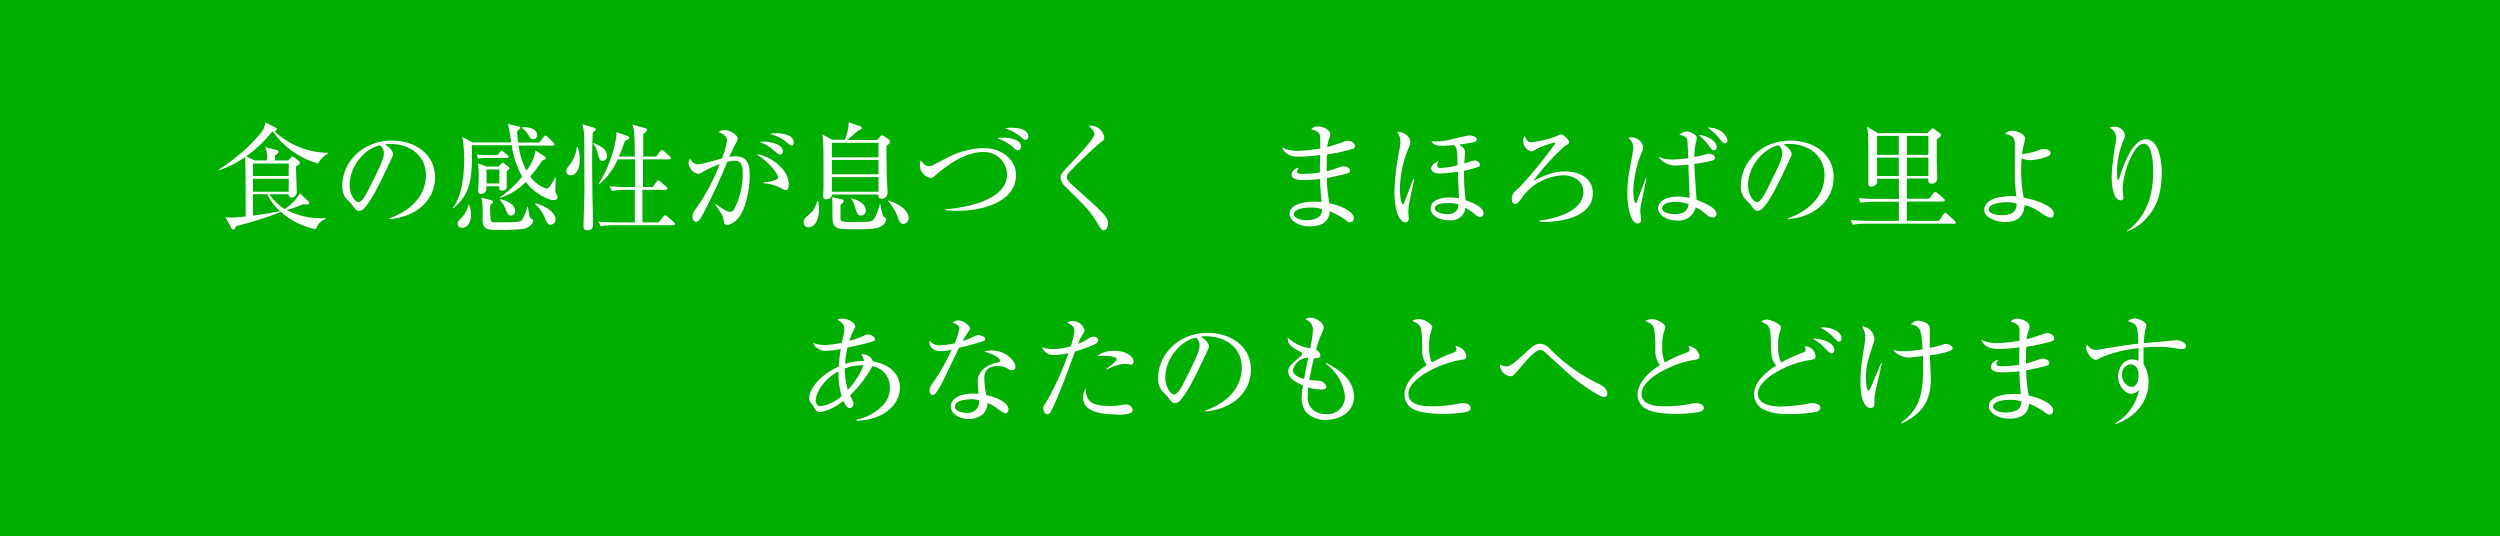 <svg xmlns="http://www.w3.org/2000/svg" viewBox="0 0 429 92"><g id="レイヤー_2" data-name="レイヤー 2"><g id="レイヤー_1-2" data-name="レイヤー 1"><rect width="429" height="92" style="fill:#00af00"/><path d="M54.55,28.06a14.31,14.31,0,0,1-7.74-5.5h-.1a21.66,21.66,0,0,1-4.48,4.28l1.48.7h2.12a4.76,4.76,0,0,0-.34-2.3l1.9.48c.2,0,.4.14.4.34a.38.38,0,0,1-.14.28,3.76,3.76,0,0,1-.46.32c0,.14,0,.74,0,.88h2.26l.44-.48c.1-.12.16-.18.28-.18a.58.58,0,0,1,.36.16l.7.54a.58.58,0,0,1,.24.36c0,.18-.06.22-.68.64,0,.58.14,3.86.14,4.42a.94.94,0,0,1-.92.92.51.51,0,0,1-.48-.58H46.23a8.82,8.82,0,0,0,2.64,2.54,9,9,0,0,0,2.6-2.7l1.44,1.36a.35.35,0,0,1,.16.3c0,.1-.08.26-.36.26-.1,0-.58-.06-.7-.06a21.22,21.22,0,0,1-2.82,1,12.74,12.74,0,0,0,6.68,1.38v.14a2.85,2.85,0,0,0-1.66,1.76c-3.94-.68-7.44-3.66-8.32-6H43.41V37c1.2-.14,3.44-.52,4.6-.76l.08.18a61.72,61.72,0,0,1-7.58,2.38,4,4,0,0,1-.2.42c-.08.08-.14.18-.22.18a.39.39,0,0,1-.38-.24l-1-1.88c.28,0,.78.06,1.08.06s1.84-.14,2.36-.18c0-4.66,0-9.46-.12-10.2a15.85,15.85,0,0,1-4.5,2.26l0-.12c.58-.32,5.34-3.48,7.72-7A6.33,6.33,0,0,0,45.55,21l1.78.92c.22.12.22.24.22.28s-.26.26-.44.32a13.53,13.53,0,0,0,9.18,3.7v.12A4.85,4.85,0,0,0,54.55,28.06Zm-5,0H43.41v2.14h6.12Zm0,2.62H43.41v2.22h6.12Z" style="fill:#fff"/><path d="M66.81,37.62l0-.16c4.28-1.52,6.28-4.34,6.28-7.38,0-3.38-2.72-5.38-6.2-5.38a1.58,1.58,0,0,0-.82.12c1.08.58,1.38,1.32,1.38,1.6s-.06.36-.68,1.66c-1.28,2.74-3.16,6.76-4.52,7.88a1.16,1.16,0,0,1-.64.22c-.46,0-.64-.26-1.24-1.1-.14-.2-.94-.94-1.08-1.12a3.71,3.71,0,0,1-.56-2c0-4.3,3.64-7.84,8.52-7.84,3.88,0,7.4,2.26,7.4,6.28S71.39,37.22,66.81,37.62ZM65.23,24.94C63,25.3,60,28.14,60,31.82c0,1.36.78,2.86,1.56,2.86.54,0,1.32-1.42,1.66-2.1,2-4,2.66-5.32,2.66-6.36A1.75,1.75,0,0,0,65.23,24.94Z" style="fill:#fff"/><path d="M95,34.34c-.92,0-3.28-1.12-4.78-3.12a10.33,10.33,0,0,1-4.38,2.72l0-.12a18.14,18.14,0,0,0,3.76-3.52,15,15,0,0,1-1.78-5.38H81c0,5.26,0,8.18-3.18,10.8l-.08-.1c1.64-2.18,1.9-5.84,1.9-8.22a21.22,21.22,0,0,0-.3-3.9l1.8.94h6.56c0-.18-.1-.74-.16-1.1a12.35,12.35,0,0,0-.4-2.08L89,21.7c.18,0,.3.1.3.22s-.32.4-.54.54c0,.44,0,1,.16,2h3.62l.74-.94c.14-.18.22-.26.32-.26a.66.66,0,0,1,.36.2l1,1c.1.1.2.18.2.32s-.18.2-.32.2H89a13.46,13.46,0,0,0,1.32,4.3,7.27,7.27,0,0,0,1.58-3.46l1.52,1c.18.12.28.22.28.32s-.08.2-.66.42A25,25,0,0,1,91,30.28a5.42,5.42,0,0,0,2.7,2.06c.36,0,.5-.14.76-.52a9.2,9.2,0,0,0,.8-1.34h.1c0,.36-.06,1.92-.06,2.24a.93.93,0,0,0,.14.52c.22.32.24.4.24.52C95.69,34.34,95.11,34.34,95,34.34ZM79.29,39.1a.7.7,0,0,1-.74-.74c0-.36.14-.5.76-1.12a4.66,4.66,0,0,0,1.08-2.08l.12,0a4.92,4.92,0,0,1,.32,1.76C80.83,38.22,80.15,39.1,79.29,39.1Zm7.66-12H83.71a8.84,8.84,0,0,0-1.66.12l-.26-.7c1,.08,2,.1,2.16.1h1.4l.4-.48c.1-.12.22-.26.32-.26a.78.78,0,0,1,.38.2l.6.5c.16.14.22.22.22.3S87.15,27.08,87,27.08Zm0,2.3c0,.44,0,2.62,0,2.78-.1.5-.74.54-.86.54-.46,0-.44-.42-.42-.76H83.47c0,.42.1,1.32-1,1.32-.42,0-.42-.34-.42-.52s.1-1.88.1-2.22A17,17,0,0,0,82,28l1.5.58h2.06L86,28.1a.4.4,0,0,1,.28-.18c.08,0,.2.1.28.16l.68.52c.16.12.2.22.2.3S87.23,29.16,86.91,29.38Zm3,9.88a40,40,0,0,1-4.8.18c-1.94,0-2.34-.36-2.34-2a17.09,17.09,0,0,0-.18-3.54l1.56.4c.24.06.4.14.4.34s-.18.32-.46.5a12.5,12.5,0,0,0,.12,2.78c.1.16.32.18.48.2s.92,0,1.74,0c2.74,0,2.88-.08,3.22-.6a7.53,7.53,0,0,0,.78-2h.12c.24,1.48.3,1.88.56,2s.34.2.34.4S91.13,38.92,89.91,39.26Zm-4.26-10.2h-2.2v2.4h2.2ZM87.71,37c-.48,0-.64-.36-.94-1.06a4.43,4.43,0,0,0-1-1.62l.08-.14c1.36.32,2.54,1,2.54,2A.76.76,0,0,1,87.71,37Zm3.8-13.08c-.36,0-.5-.22-.92-.88a3.42,3.42,0,0,0-1-1.06l.06-.18c1,0,2.52.26,2.52,1.38A.69.69,0,0,1,91.51,23.9Zm3,14.64c-.52,0-.66-.32-1-1.14A6.44,6.44,0,0,0,91.81,35l.1-.14c1.88.62,3.42,1.56,3.42,2.84A.82.82,0,0,1,94.51,38.54Z" style="fill:#fff"/><path d="M97.89,30.08a.67.67,0,0,1-.7-.72c0-.38.08-.48.62-1.14a5.76,5.76,0,0,0,1.16-3h.16a6.65,6.65,0,0,1,.36,2.16C99.49,29.34,98.63,30.08,97.89,30.08Zm3.82-7.32c0,.86-.1,2-.1,4.74,0,2.4.06,7.4.16,10.08,0,.34,0,.74,0,.84,0,.34,0,1.1-.94,1.1-.66,0-.7-.38-.7-.74,0-.14.12-4.54.14-5s0-4.22,0-4.9v-2c0-3.68,0-4.36-.36-5.58l1.94.58c.26.08.38.16.38.34S102,22.56,101.71,22.76Zm1.68,4.88c-.46,0-.56-.4-.8-1.26-.34-1.26-.6-1.52-.84-1.72l.06-.12c.86.34,2.34.92,2.34,2.18A.84.84,0,0,1,103.39,27.64Zm12.24,11H105.45a14.19,14.19,0,0,0-2.36.18l-.38-.8c1.32.12,2.7.14,3.06.14h3.16c0-.88,0-4.78,0-5.58h-1.56a12.34,12.34,0,0,0-2.36.18l-.4-.8c1.24.1,2.48.14,3.08.14H109c0-1.34,0-1.68,0-4.76H106a11.78,11.78,0,0,1-3.1,4.22l-.14-.1a20.87,20.87,0,0,0,3-8.1,6.65,6.65,0,0,0,0-.68l1.9.64c.16.06.32.16.32.34s-.2.32-.72.5c-.36,1-.66,1.78-1.06,2.7h2.74c-.06-4-.06-4.5-.42-5.48l2.08.58c.22.06.44.14.44.32s-.24.44-.66.72c0,.42,0,3.16,0,3.86h2.2l.7-.88q.18-.24.3-.24a.73.73,0,0,1,.36.2l1,.88a.48.48,0,0,1,.18.32c0,.14-.14.2-.3.2h-4.48c0,2.86,0,3.18,0,4.76H112l.66-.9c.12-.18.2-.24.32-.24s.2.06.36.2l1,.9a.57.57,0,0,1,.2.32c0,.12-.18.2-.3.2h-4v5.58h2.78l.76-.94c.18-.22.24-.26.34-.26s.2,0,.44.24l1.08.92c.1.1.2.2.2.32S115.79,38.6,115.63,38.6Z" style="fill:#fff"/><path d="M126.75,37.34a3.31,3.31,0,0,1-1.94,1.28c-.46,0-.54-.32-.6-.66-.14-.84-.18-1-1.48-2.88l.06-.08c1.74,1.2,2.12,1.34,2.48,1.34a.91.91,0,0,0,.78-.58,13.21,13.21,0,0,0,1.4-6c0-.78,0-2.18-1.34-2.18a5.68,5.68,0,0,0-1.32.2,97.44,97.44,0,0,1-4.18,9c-.26.5-.7,1.28-1.14,1.28s-.64-.48-.64-.94a1.75,1.75,0,0,1,.44-1.1,33.91,33.91,0,0,0,4.22-7.84,16.82,16.82,0,0,0-2.82,1.28,1.54,1.54,0,0,1-.84.36A2,2,0,0,1,118.17,28a1.64,1.64,0,0,1,.24-.8c.36.68.8,1,1.36,1s3.44-.82,4.1-1a13.39,13.39,0,0,0,.9-3.14c0-.8-1.18-1.32-1.46-1.42a1.68,1.68,0,0,1,1-.32c1.06,0,2.28.92,2.28,1.42a1.78,1.78,0,0,1-.3.82c-.44.8-.78,1.52-1.16,2.38a4.7,4.7,0,0,1,1.08-.12c2.34,0,2.44,1.88,2.44,3.46C128.65,32.68,127.85,36.06,126.75,37.34Zm8.1-4.7a6.85,6.85,0,0,1-1.1-.5,8.21,8.21,0,0,0-2.72-.7v-.16c.3,0,2.5-.2,2.5-.88,0-.2-.92-2.18-3.74-3.92,2,.08,5.56,2.4,5.56,5.1C135.35,31.74,135.35,32.64,134.85,32.64Zm-1-6.1c-.18,0-.48-.26-1-.66a7,7,0,0,0-2.5-1.5,4.13,4.13,0,0,1,.8-.08c1.06,0,3.2.48,3.2,1.64A.56.56,0,0,1,133.83,26.54Zm2-1.56c-.26,0-1.14-.8-1.34-.94A7,7,0,0,0,132.09,23a5.9,5.9,0,0,1,1.24-.14c.36,0,2.88.08,2.88,1.6C136.21,24.68,136.11,25,135.79,25Z" style="fill:#fff"/><path d="M138.73,39a.82.82,0,0,1-.82-.88c0-.52.2-.68,1-1.36a4.32,4.32,0,0,0,1.32-2.26h.12a5.3,5.3,0,0,1,.2,1.5C140.53,37.36,140,39,138.73,39Zm13.38-14c0,1,0,2.72.08,5.76,0,.38.12,2.08.12,2.42a1,1,0,0,1-1,.92c-.62,0-.62-.44-.6-.72h-7.94c0,.68-.72.82-1,.82s-.52-.18-.52-.48.06-1.26.06-1.48c0-.9,0-1.78,0-2.68,0-1.2,0-4.5-.08-5.52a6.77,6.77,0,0,0-.16-1l1.72.94H145a9.92,9.92,0,0,0,.66-3l1.92.68c.16.06.32.16.32.3s-.14.26-.62.44c-.12.1-1.28,1.12-1.9,1.62h5.16l.5-.58a.52.52,0,0,1,.34-.22,1.09,1.09,0,0,1,.38.18l.8.58a.44.44,0,0,1,.18.34C152.73,24.5,152.65,24.68,152.11,25Zm-1.36-.5h-8V27h8Zm0,2.94h-8V29.9h8Zm0,2.94h-8V32.9h8Zm.4,8.48c-.48.26-.94.48-3.76.48-3.44,0-3.82,0-4.32-.82-.2-.34-.22-.66-.22-2.36,0-.78,0-2-.06-2.34l1.5.34c.28.06.48.12.48.34s-.16.34-.54.66c0,.36,0,2,0,2.28s.06.46.32.54a9.22,9.22,0,0,0,2.1.1c2.88,0,3,0,3.46-.72a9.39,9.39,0,0,0,.84-2.28h.16a7.72,7.72,0,0,0,.44,2,3.13,3.13,0,0,0,.42.34.32.32,0,0,1,.1.22A1.61,1.61,0,0,1,151.15,38.86ZM147.77,37c-.6,0-.76-.56-1-1.24A4.83,4.83,0,0,0,146,34L146,34c.72.2,2.58.74,2.58,2.12A.85.85,0,0,1,147.77,37Zm7.32,1.44c-.64,0-.82-.52-1.1-1.36a9.14,9.14,0,0,0-1.58-2.58l0-.1c3.42,1.08,3.52,2.74,3.52,3A1,1,0,0,1,155.09,38.42Z" style="fill:#fff"/><path d="M164.37,36.18a16.46,16.46,0,0,1-2.16-.14V35.9c1.32-.06,10.6-.88,10.6-6a3.92,3.92,0,0,0-4.16-3.8c-3,0-6.1,2.18-8.26,4.1a1,1,0,0,1-.66.34,2.26,2.26,0,0,1-1.88-2.18,2.15,2.15,0,0,1,.16-.84c.24.36.74,1,1.42,1a1.63,1.63,0,0,0,.64-.18c3.86-2,4.24-2.16,6.06-2.6a11.53,11.53,0,0,1,2.68-.32c3.3,0,5.54,2.14,5.54,4.6C174.35,34.74,168.39,36.18,164.37,36.18ZM174.65,25.8c-.24,0-.34-.1-.78-.5a8.15,8.15,0,0,0-2.76-1.6,4.41,4.41,0,0,1,1-.08c.1,0,3.1,0,3.1,1.52C175.17,25.3,175.11,25.8,174.65,25.8ZM176,24c-.22,0-.26,0-.78-.46A8.61,8.61,0,0,0,172.45,22a5.36,5.36,0,0,1,1-.08c.5,0,3,0,3,1.48A.51.51,0,0,1,176,24Z" style="fill:#fff"/><path d="M189.39,39.52c-.32,0-.38-.08-1.32-1.6-1.1-1.78-1.56-2.24-5.36-6A2.27,2.27,0,0,1,182,30.5c0-.32.06-.66.74-1.38,2-2.14,5.06-5.32,5.06-6.1,0-.48-.44-.92-1-1.44a2.4,2.4,0,0,1,2.7,2c0,.4-.2.56-.8,1a70.08,70.08,0,0,0-5.28,5.06,1,1,0,0,0-.34.74c0,.5.14.64,1.76,2.12,4.48,4,5.28,4.74,5.28,5.78C190.15,38.82,189.89,39.52,189.39,39.52Z" style="fill:#fff"/><path d="M232.25,25.5a27.58,27.58,0,0,1-4.52,1c-.06.78-.08,2.08-.06,2.9.4-.1,2.14-.68,2.5-.8a1.23,1.23,0,0,1,.36-.06c.36,0,1.14.22,1.14.72,0,.3-.22.4-.42.48a35.13,35.13,0,0,1-3.56.8,24.5,24.5,0,0,0,.44,4.36c1.88.34,4.2,1.42,4.2,2.5,0,.26-.14.74-.62.74-.24,0-.3,0-1-.52a11.75,11.75,0,0,0-2.52-1.34c-.14,1.88-1.54,2.56-3.42,2.56-2.06,0-3.48-1.08-3.48-2.12,0-1.62,2.36-2.12,4.34-2.12a9.24,9.24,0,0,1,1.16.06,38.22,38.22,0,0,1-.26-3.94,26.73,26.73,0,0,1-2.84.18c-1.12,0-2.06-.2-2.06-1a1.4,1.4,0,0,1,1.3-1.12,1.2,1.2,0,0,0-.34.7c0,.34.4.36,1,.36a19.68,19.68,0,0,0,2.9-.24c0-1,0-1.36.06-3a27,27,0,0,1-3.58.28c-1.66,0-2.46-.48-3-1.58a6.14,6.14,0,0,0,2.78.58,30.64,30.64,0,0,0,3.8-.4c0-.28,0-1.56,0-1.7,0-.9-.2-1.12-1.54-1.62a1.48,1.48,0,0,1,1.18-.46c.94,0,2.08.64,2.08,1.3a2.81,2.81,0,0,1-.28,1.06,5.69,5.69,0,0,0-.24,1.16c.92-.22,2.08-.62,3.12-1a1.29,1.29,0,0,1,.4-.08c.4,0,1.22.36,1.22.8A.49.49,0,0,1,232.25,25.5Zm-7.44,10.12c-1.48,0-2.8.4-2.8,1.16,0,.4.62,1,2.2,1a3.85,3.85,0,0,0,2-.48,1.48,1.48,0,0,0,.64-1.4A5.42,5.42,0,0,0,224.81,35.62Z" style="fill:#fff"/><path d="M241.93,34.32a11,11,0,0,0-.26,2.08c0,.18.08.92.08,1.08,0,.56-.36.68-.56.68-.4,0-1.9-.46-1.9-5.42a46.25,46.25,0,0,1,.88-7.26,6.13,6.13,0,0,0,.14-1.2,2.86,2.86,0,0,0-.58-1.66c.54-.08,2.28.44,2.28,1.8a2.4,2.4,0,0,1-.3,1,18.43,18.43,0,0,0-1.48,7c0,1.6.26,2.6.52,2.6s.18-.16.22-.26c.26-.64,1.3-3.46,1.52-4l.2.08C242.59,31.3,242,33.82,241.93,34.32ZM254,37.26c-.34,0-.88-.44-1.22-.72a6.13,6.13,0,0,0-1.3-.86,2.47,2.47,0,0,1-2.82,2.12c-1.56,0-3.16-.74-3.16-2,0-1.5,1.84-1.92,3.24-1.92a12.83,12.83,0,0,1,1.6.12c0-.72-.18-4.5-.18-4.54a23.77,23.77,0,0,1-3,.32c-1.28,0-1.58-.58-1.58-.9s.44-.94,1.26-1.22a2.55,2.55,0,0,0-.22.76c0,.3.24.4.58.4a13.25,13.25,0,0,0,2.92-.46c-.06-2.48-.06-2.88-.56-3.46-1.42.1-1.52.12-2,.12-.78,0-1.58-.1-1.94-.78a11,11,0,0,0,3.56-.36c.48-.1,2.54-.64,3-.64.1,0,1.22.1,1.22.68,0,.32-.3.42-.42.46a21.69,21.69,0,0,1-2.58.42c.66.48,1,.84,1,1.24,0,.12-.1,1.68-.12,2,.58-.18,1.58-.5,1.74-.5a.91.91,0,0,1,.94.72.36.36,0,0,1-.22.36,15.62,15.62,0,0,1-2.5.66,30.79,30.79,0,0,0,.28,5.08c1.24.46,3.06,1.14,3.06,2.28A.63.63,0,0,1,254,37.26Zm-5.46-2.42c-.4,0-2.32,0-2.32.92,0,.72,1.48,1,2.22,1a2,2,0,0,0,1.54-.66,1.6,1.6,0,0,0,.26-1A4.16,4.16,0,0,0,248.57,34.84Z" style="fill:#fff"/><path d="M265.23,38.08a6.49,6.49,0,0,1-1.08-.08v-.16c1.94-.2,7.56-1.28,7.56-4.92,0-2-1.92-2.84-3.4-2.84a9.11,9.11,0,0,0-7.1,3.8c-.76,1-.86,1.1-1.16,1.1-.54,0-.62-.44-.62-.78,0-.9.32-1.18,1.32-2.06a78.6,78.6,0,0,0,6.12-7.5c0-.1-.08-.16-.22-.16a16,16,0,0,0-2.8,1c-.78.44-.86.5-1.08.5a1.82,1.82,0,0,1-1.38-1.84.94.94,0,0,1,.28-.78c.34.78.58,1.06,1.12,1.06a17.18,17.18,0,0,0,4.14-1,5.63,5.63,0,0,1,.9-.36c.42,0,1.42.86,1.42,1.3,0,.28,0,.3-.7.68a38.11,38.11,0,0,0-5.42,6c2.52-1.28,3.78-1.62,5.42-1.62,2.82,0,4.78,1.4,4.78,3.72C273.33,37.8,266.33,38.08,265.23,38.08Z" style="fill:#fff"/><path d="M281.69,34.64a7.71,7.71,0,0,0-.22,1.54c0,.24.14,1.3.14,1.52a.57.57,0,0,1-.62.64c-1.06,0-1.74-2.6-1.74-5.12a22,22,0,0,1,.42-4.26c.12-.68.58-3,.58-3.58a1.85,1.85,0,0,0-.82-1.68,1.29,1.29,0,0,1,.56-.14,2.12,2.12,0,0,1,2,1.64,2.26,2.26,0,0,1-.22.82,19.15,19.15,0,0,0-1.5,6.76c0,.72.14,2.06.38,2.06s.18-.12.4-.68,1.16-3,1.36-3.56l.12,0C282.21,32.22,282.15,32.46,281.69,34.64Zm12.22,2.68c-.28,0-.58-.06-1.32-.68a6,6,0,0,0-1.6-1.06,3,3,0,0,1-3.26,2.26c-1.7,0-3.2-.92-3.2-2.1,0-.46.36-2,3.4-2a7,7,0,0,1,2,.24c0-.44,0-.86-.18-4.66,0-.18,0-.92,0-1.08a16.12,16.12,0,0,1-1.94.16,3.61,3.61,0,0,1-3.22-1.48,6.66,6.66,0,0,0,2.46.46,21.58,21.58,0,0,0,2.66-.24c0-.64-.12-3-.22-3.28s-.38-.52-1.32-.74a2.37,2.37,0,0,1,1.28-.58c.3,0,1.72.44,1.72,1.14a2.81,2.81,0,0,1-.16.8,11.08,11.08,0,0,0-.26,2.46c.62-.12,1.26-.26,2-.46a1.77,1.77,0,0,1,.48-.1c.4,0,1.06.22,1.06.68,0,.3-.22.38-.42.48a22.09,22.09,0,0,1-3.12.58c0,1,.34,5.28.38,6.16,1.62.66,3.42,1.4,3.42,2.48A.6.6,0,0,1,293.91,37.32Zm-6.48-2.68c-1.06,0-2.2.36-2.2,1.1s1.24,1,2.24,1c1.48,0,2.16-.66,2.3-1.7A6.69,6.69,0,0,0,287.43,34.64Zm6.7-8.84c-.3,0-.46-.22-.94-.86a10.9,10.9,0,0,0-1.7-1.8c1,.08,3.1.76,3.1,2.18A.47.47,0,0,1,294.13,25.8ZM296,24.6c-.26,0-.34-.08-1-.88a9,9,0,0,0-2-1.84c2.8.06,3.44,1.82,3.44,2.28A.46.46,0,0,1,296,24.6Z" style="fill:#fff"/><path d="M306.81,37.62l0-.16c4.28-1.52,6.28-4.34,6.28-7.38,0-3.38-2.72-5.38-6.2-5.38a1.58,1.58,0,0,0-.82.12c1.08.58,1.38,1.32,1.38,1.6s-.06.36-.68,1.66c-1.28,2.74-3.16,6.76-4.52,7.88a1.16,1.16,0,0,1-.64.22c-.46,0-.64-.26-1.24-1.1-.14-.2-.94-.94-1.08-1.12a3.71,3.71,0,0,1-.56-2c0-4.3,3.64-7.84,8.52-7.84,3.88,0,7.4,2.26,7.4,6.28S311.39,37.22,306.81,37.62Zm-1.58-12.68c-2.2.36-5.26,3.2-5.26,6.88,0,1.36.78,2.86,1.56,2.86.54,0,1.32-1.42,1.66-2.1,2-4,2.66-5.32,2.66-6.36A1.75,1.75,0,0,0,305.23,24.94Z" style="fill:#fff"/><path d="M330.73,22.84l.58-.58c.1-.1.22-.24.36-.24s.22.12.28.16l.94.68a.39.39,0,0,1,.2.32c0,.16-.08.24-.74.78,0,.78,0,1.5,0,3.7,0,.48.08,2.6.08,3a.92.92,0,0,1-1,.86c-.56,0-.54-.36-.54-.88h-3.68v3.46h3.84l.72-.92c.08-.12.18-.24.32-.24a.65.65,0,0,1,.38.2l1.06.92c.12.1.2.18.2.3s-.16.22-.3.22h-6.22V37.9h5.52l.74-1.1c.08-.1.16-.26.32-.26s.26.12.36.2l1.26,1.12a.43.43,0,0,1,.2.32c0,.16-.16.2-.3.2h-15a14.24,14.24,0,0,0-2.36.18l-.38-.8c1.36.12,2.78.14,3.06.14h5.22V34.62h-4.2a13.89,13.89,0,0,0-2.34.18l-.4-.8c1.36.12,2.82.14,3.08.14h3.86V30.68h-3.74a2.21,2.21,0,0,1,0,.7,1.19,1.19,0,0,1-1,.66c-.5,0-.5-.42-.5-.6,0-.68,0-3.74,0-4.36,0-4.3-.06-4.54-.24-5.34l1.9,1.1Zm-8.64.48v3.26h3.74V23.32Zm0,3.74V30.2h3.74V27.06Zm8.82-.48V23.32h-3.68v3.26Zm0,3.62V27.06h-3.68V30.2Z" style="fill:#fff"/><path d="M351.87,37.38a6.1,6.1,0,0,1-1.76-.94,8.11,8.11,0,0,0-2.68-1.24c-.12,1.14-.48,2.9-3.34,2.9-1.5,0-3.6-.74-3.6-2.1,0-1,1.08-1.74,1.76-1.94a10.61,10.61,0,0,1,3.76-.38,26.37,26.37,0,0,1-.26-4.42c0-.4,0-4.22,0-4.36,0-1.2-.24-1.64-1.68-1.9a1.51,1.51,0,0,1,1.26-.56c.7,0,2.18.54,2.18,1.32a9.21,9.21,0,0,1-.24,1.1,14.38,14.38,0,0,0-.28,1.6,13.6,13.6,0,0,0,3.18-.8,1.79,1.79,0,0,1,.6-.1c.28,0,1.1.12,1.1.66a.55.55,0,0,1-.28.52,8.46,8.46,0,0,1-3.36.74,3.14,3.14,0,0,1-1.32-.34c0,.36-.08,1.1-.08,2.14a22.09,22.09,0,0,0,.44,4.64c1.9.34,5.16,1.38,5.16,2.72C352.45,37,352.29,37.38,351.87,37.38Zm-7.48-2.68c-1,0-3.12.22-3.12,1.22,0,.8,1.44,1,2.3,1,2.4,0,2.48-1.34,2.48-2A7.49,7.49,0,0,0,344.39,34.7Z" style="fill:#fff"/><path d="M367.79,38A7.89,7.89,0,0,1,365,39.72l0-.1c3.46-2.5,4.48-6.36,4.48-9.94,0-1.32-.08-5-1.58-5-.8,0-1.36.82-1.54,1.08a14.2,14.2,0,0,0-2.12,6.62c0,.22.14,1.24.14,1.44s-.08.56-.48.56c-1.18,0-1.54-2.34-1.54-4.14a42.53,42.53,0,0,1,.7-5.78,4.88,4.88,0,0,0,.08-.76,2.09,2.09,0,0,0-1.16-1.82,3.85,3.85,0,0,1,.9-.14,1.73,1.73,0,0,1,1.76,1.44,2.31,2.31,0,0,1-.24.88,14.36,14.36,0,0,0-1.12,5.36c0,.3,0,1.44.2,1.44s.16-.1.18-.2c.46-1.64,2.18-6.76,4.54-6.76s2.76,3.92,2.76,5.92C370.87,33.54,370,35.92,367.79,38Z" style="fill:#fff"/><path d="M147,72.2V72a8.42,8.42,0,0,0,4.12-2.1,4.25,4.25,0,0,0,1.58-3.4,3.58,3.58,0,0,0-3-3.66,20.85,20.85,0,0,1-3.82,5,3.43,3.43,0,0,1,.18.38c.34.72.4.82.4,1,0,.38-.22.82-.62.82s-.82-.54-1.12-1.26a8.87,8.87,0,0,1-3.92,1.94c-.62,0-.82-.34-1.12-.86,0-.08-.58-.78-.64-.86a1.14,1.14,0,0,1-.18-.66c0-1.54,1.78-4,5.08-5.44,0-.58.1-1.5.34-3a12.84,12.84,0,0,1-2.4.28,2.26,2.26,0,0,1-2.36-1.34,5.61,5.61,0,0,0,2.18.36,15.94,15.94,0,0,0,2.78-.38c0-.16.16-.8.2-1a7.66,7.66,0,0,0,.2-1.4c0-.84-.52-1.16-1.18-1.54.16-.12.28-.2.86-.2,1.2,0,2.18.86,2.18,1.28,0,.22-.06.32-.48,1.18a8.93,8.93,0,0,0-.5,1.34,11.86,11.86,0,0,0,2.6-.94,1.39,1.39,0,0,1,.56-.16c.46,0,1.24.44,1.24.78s-.08.3-.92.58-2.82.7-3.8.9a16.1,16.1,0,0,0-.42,2.8,11.25,11.25,0,0,1,3.26-.52,2.92,2.92,0,0,0-.48-1.12,1.87,1.87,0,0,1,2,1.22c2.12.34,4.62,1.64,4.62,4.52C154.37,69.86,151.05,72.14,147,72.2Zm-3.1-8.5c-3,1.62-3.92,4.16-3.92,5,0,.62.3,1,.9,1a7.26,7.26,0,0,0,3.54-1.72A14,14,0,0,1,143.89,63.7Zm1.08-.48a11.57,11.57,0,0,0,.52,3.68,13.89,13.89,0,0,0,2.7-4.22A8.49,8.49,0,0,0,145,63.22Z" style="fill:#fff"/><path d="M168.71,58.54a36.48,36.48,0,0,1-4.14,1.14c-.52,1-2.7,5.68-3.22,6.58s-.88,1.52-1.28,1.52c-.14,0-.56-.08-.56-.76a2,2,0,0,1,.48-1.2A34.39,34.39,0,0,0,163.31,60a7.53,7.53,0,0,1-1.8.26c-1.18,0-2.18-.62-2-1.82a2.1,2.1,0,0,0,1.94.8,11.12,11.12,0,0,0,2.34-.32,10.76,10.76,0,0,0,.84-2.54c0-.22-.12-.7-1.18-1a1.39,1.39,0,0,1,1-.4c.78,0,2,.84,2,1.36,0,.2,0,.2-.5.92a9.57,9.57,0,0,0-.74,1.26c.4-.14,1.08-.38,1.5-.58.88-.4,1-.46,1.22-.46s1.14.28,1.14.66A.47.47,0,0,1,168.71,58.54Zm5,5a1.4,1.4,0,0,1-.7-.22,2.87,2.87,0,0,0-1.7-.5c-2.1,0-2.4,1.14-2.4,2.08a15.36,15.36,0,0,0,.34,2.9c1.6.34,3.8,1.18,3.8,2.48a.62.62,0,0,1-.56.66A6,6,0,0,1,171,70a5.53,5.53,0,0,0-1.56-.84,2.58,2.58,0,0,1-.76,1.9,3.66,3.66,0,0,1-2.42.84c-1.66,0-3.1-.9-3.1-2.14,0-1.5,1.82-2.22,3.76-2.22.44,0,.74,0,1,.06-.06-.7-.14-1.64-.14-2.1,0-2.2,2.12-3.06,3.5-3.32.16,0,.34-.08.34-.32s-.72-1-2.74-1.52a3.78,3.78,0,0,1,1.28-.2c2.48,0,4.08,1.86,4.08,2.8A.51.51,0,0,1,173.71,63.52Zm-7.22,5c-.76,0-2.62.16-2.62,1.24,0,.84,1.28,1.06,2,1.06A1.91,1.91,0,0,0,168,68.7,4.77,4.77,0,0,0,166.49,68.5Z" style="fill:#fff"/><path d="M187.77,59.12a24.8,24.8,0,0,1-3.3,1.2c-1.18,3.22-2.34,6.46-3.78,9.58-.46,1-.62,1.18-1,1.18s-.66-.56-.66-.94,0-.38.8-1.64a48.69,48.69,0,0,0,3.42-7.62,2.6,2.6,0,0,0,.1-.28,12.44,12.44,0,0,1-2.54.32,2.1,2.1,0,0,1-2-1.34,5.49,5.49,0,0,0,1.92.32,11.71,11.71,0,0,0,3-.46,10.29,10.29,0,0,0,.64-2.78c0-.82-1.08-1.2-1.24-1.26a1.14,1.14,0,0,1,.88-.3,2.1,2.1,0,0,1,2.1,1.58c0,.22-.08.34-.38.8A8.23,8.23,0,0,0,185,59a8.51,8.51,0,0,0,1.48-.72c.64-.42.78-.5,1.16-.5a.75.75,0,0,1,.82.66C188.41,58.66,188.35,58.86,187.77,59.12Zm4,12c-2.3,0-5.92-.26-5.92-2.92a2.69,2.69,0,0,1,.46-1.54c0,2.48,1.44,3,4.18,3a10.22,10.22,0,0,0,2-.16,4.29,4.29,0,0,1,.82-.1,1.08,1.08,0,0,1,1.06,1C194.31,71.16,192.43,71.16,191.73,71.16Zm2.16-8.6c-.16,0-.88-.08-1-.08a7.6,7.6,0,0,0-3,1l-.1-.1c.18-.16,1-.8,1.14-.92.6-.52.66-.56.66-.76,0-.58-2-.6-2.22-.6-.48,0-.82,0-1.12,0a4.72,4.72,0,0,1,2.9-.86c2.22,0,3.32,1.08,3.32,1.76A.49.49,0,0,1,193.89,62.56Z" style="fill:#fff"/><path d="M206.81,70.62l0-.16c4.28-1.52,6.28-4.34,6.28-7.38,0-3.38-2.72-5.38-6.2-5.38a1.58,1.58,0,0,0-.82.12c1.08.58,1.38,1.32,1.38,1.6s-.06.36-.68,1.66c-1.28,2.74-3.16,6.76-4.52,7.88a1.16,1.16,0,0,1-.64.22c-.46,0-.64-.26-1.24-1.1-.14-.2-.94-.94-1.08-1.12a3.71,3.71,0,0,1-.56-2c0-4.3,3.64-7.84,8.52-7.84,3.88,0,7.4,2.26,7.4,6.28S211.39,70.22,206.81,70.62Zm-1.58-12.68c-2.2.36-5.26,3.2-5.26,6.88,0,1.36.78,2.86,1.56,2.86.54,0,1.32-1.42,1.66-2.1,2-4,2.66-5.32,2.66-6.36A1.75,1.75,0,0,0,205.23,57.94Z" style="fill:#fff"/><path d="M227.53,72.06a4.52,4.52,0,0,1-3.48-1.42,4.24,4.24,0,0,1-.68-2.5,10.56,10.56,0,0,1,.24-2c-.94-.4-2.54-1.1-2.54-2.34,0-.86.36-1.16,2.14-2.7.22-.18.24-.28.24-.38s-.06-.22-.22-.3c-1.66-.9-2.24-1.24-2.26-2.5a7,7,0,0,0,3.86,1.84,23.1,23.1,0,0,0,.48-3.2A1.88,1.88,0,0,0,224,54.8a1.24,1.24,0,0,1,.86-.28c1,0,2.28.9,2.28,1.62a2.53,2.53,0,0,1-.3,1,15.79,15.79,0,0,0-1,2.9,1.19,1.19,0,0,1,.74.92c0,.54-.54.52-1.1.5-.26,1-.3,1.22-.82,3.76a16.79,16.79,0,0,1,2.06.18c.34.14.88.6.88,1s-.5.44-1.1.44a6.38,6.38,0,0,1-2-.38,9.87,9.87,0,0,0-.08,1.34,2.88,2.88,0,0,0,1.1,2.7,3.6,3.6,0,0,0,2,.56,3,3,0,0,0,3.28-3,8.06,8.06,0,0,0-3.32-5.66l.08-.12c3,1.5,4.78,3.34,4.78,5.82C232.25,71.4,228.91,72.06,227.53,72.06Zm-5.68-8.5c0,.86,1.3,1.28,1.94,1.46.14-.74.36-2,.7-3.64A2.76,2.76,0,0,0,221.85,63.56Z" style="fill:#fff"/><path d="M251.59,70.7a22.33,22.33,0,0,1-4,.32c-.68,0-3.94,0-5.4-1A2.89,2.89,0,0,1,241,67.74c0-1.24.8-3.18,3.84-5.08a4.19,4.19,0,0,1-.8-2.32,22.27,22.27,0,0,0-.18-3.88,1.6,1.6,0,0,0-.74-1c-.56-.3-.64-.32-.78-.42a2.86,2.86,0,0,1,1.14-.28c.88,0,2.3.8,2.3,1.4a1.8,1.8,0,0,1-.12.44,7.54,7.54,0,0,0-.42,2.76,6.78,6.78,0,0,0,.44,2.84,23.28,23.28,0,0,1,3.66-1.66c.36-.14.58-.26.58-.54a2,2,0,0,0-.16-.64,2.44,2.44,0,0,1,1.32.64,2.16,2.16,0,0,1,.54,1.08c0,.56-.14.56-1.24.74-2.84.44-8.7,3-8.7,5.76,0,2.14,3,2.14,4.28,2.14a21,21,0,0,0,4.3-.46,5.47,5.47,0,0,1,.76-.08c.54,0,1.36.2,1.36.84C252.35,70.46,251.85,70.62,251.59,70.7Z" style="fill:#fff"/><path d="M275.23,68.12c-.82,0-4.62-2.64-6.06-4-.58-.52-3.58-3.24-4.16-3.78a1.25,1.25,0,0,0-.76-.28c-.82,0-2.5,2-3.34,3-1.14,1.34-1.28,1.5-1.66,1.5a2,2,0,0,1-1.84-1.72,2.74,2.74,0,0,1,0-.32,2.06,2.06,0,0,0,1.08.36c.62,0,1.48-.72,2.14-1.32.34-.3,1.78-1.62,2.08-1.86a2.51,2.51,0,0,1,1.56-.72,2.48,2.48,0,0,1,1.74.92,29.44,29.44,0,0,0,8.42,6c.36.18,1.38.72,1.38,1.64A.54.54,0,0,1,275.23,68.12Z" style="fill:#fff"/><path d="M291.59,70.7a22.33,22.33,0,0,1-4,.32c-.68,0-3.94,0-5.4-1A2.89,2.89,0,0,1,281,67.74c0-1.24.8-3.18,3.84-5.08a4.19,4.19,0,0,1-.8-2.32,22.27,22.27,0,0,0-.18-3.88,1.6,1.6,0,0,0-.74-1c-.56-.3-.64-.32-.78-.42a2.86,2.86,0,0,1,1.14-.28c.88,0,2.3.8,2.3,1.4a1.8,1.8,0,0,1-.12.44,7.54,7.54,0,0,0-.42,2.76,6.78,6.78,0,0,0,.44,2.84,23.28,23.28,0,0,1,3.66-1.66c.36-.14.58-.26.58-.54a2,2,0,0,0-.16-.64,2.44,2.44,0,0,1,1.32.64,2.16,2.16,0,0,1,.54,1.08c0,.56-.14.56-1.24.74-2.84.44-8.7,3-8.7,5.76,0,2.14,3,2.14,4.28,2.14a21,21,0,0,0,4.3-.46,5.47,5.47,0,0,1,.76-.08c.54,0,1.36.2,1.36.84C292.35,70.46,291.85,70.62,291.59,70.7Z" style="fill:#fff"/><path d="M311.73,70.66a22.08,22.08,0,0,1-4.66.38,9.85,9.85,0,0,1-3.9-.54A3,3,0,0,1,301,67.72c0-2.48,2.68-4.28,3.8-5-.86-1.06-.86-1.4-.94-4.74-.06-2.06-.4-2.22-1.66-2.78a1.6,1.6,0,0,1,1.08-.36,4.55,4.55,0,0,1,1.86.74c.4.26.46.38.46.64a1.78,1.78,0,0,1-.08.48,5.93,5.93,0,0,0-.38,2.56,6,6,0,0,0,.5,2.94,28.23,28.23,0,0,1,3.84-1.74.47.47,0,0,0,.36-.48,1.66,1.66,0,0,0-.16-.56,1.8,1.8,0,0,1,1.86,1.64c0,.56-.14.58-1.3.78-3.6.6-8.58,3.24-8.58,5.68,0,2.06,2.72,2.24,3.86,2.24a31.69,31.69,0,0,0,4.6-.46,3.92,3.92,0,0,1,.9-.12c.58,0,1.36.26,1.36.8C312.39,70.3,312.15,70.48,311.73,70.66Zm2.6-10c-.28,0-.36-.1-1.26-1A7.52,7.52,0,0,0,311,58.1c1.28,0,3.78.5,3.78,2C314.73,60.34,314.63,60.64,314.33,60.64Zm1.3-2c-.2,0-.28-.06-.88-.64a7.1,7.1,0,0,0-2.42-1.78,4.08,4.08,0,0,1,.68-.06c1,0,3,.6,3,1.88C316.05,58.36,315.85,58.6,315.63,58.6Z" style="fill:#fff"/><path d="M321.81,67.32a6.41,6.41,0,0,0-.16,1.2c0,.14,0,.76,0,.88a.63.63,0,0,1-.62.62c-1.12,0-1.78-1.72-1.78-4.5a27,27,0,0,1,.32-4c.2-1.18.5-3.12.5-3.52a3.29,3.29,0,0,0-.56-2,2.32,2.32,0,0,1,2.14,2.12,3.22,3.22,0,0,1-.24,1c-.92,2.84-1.22,3.8-1.22,5.7,0,.58.1,2.22.44,2.22.12,0,.22-.18.3-.34l1.84-4.36.14,0C322.77,63.2,321.93,66.6,321.81,67.32Zm13-7.18a13.15,13.15,0,0,1-3.64.8c0,.62.16,3.4.16,4,0,3.12-.88,5.82-5,7.72l-.1-.16c3.08-2.18,3.78-4.68,3.78-9.54,0-.9,0-1.48,0-1.86-.34,0-1.86.24-2.16.24a3.54,3.54,0,0,1-3-1.28,6.35,6.35,0,0,0,1.76.2,21.62,21.62,0,0,0,3.3-.32c-.18-3.3-.32-4-2-4.28a1.71,1.71,0,0,1,1.16-.64c.18,0,2.08.18,2.08,1.34,0,.14,0,.76,0,.88,0,.58,0,1.84,0,2.46a16.24,16.24,0,0,0,2.3-.6,1.74,1.74,0,0,1,.5-.08c.48,0,1.12.34,1.12.78A.49.49,0,0,1,334.81,60.14Z" style="fill:#fff"/><path d="M352.25,58.5a27.58,27.58,0,0,1-4.52,1c-.06.78-.08,2.08-.06,2.9.4-.1,2.14-.68,2.5-.8a1.23,1.23,0,0,1,.36-.06c.36,0,1.14.22,1.14.72,0,.3-.22.4-.42.48a35.13,35.13,0,0,1-3.56.8,24.5,24.5,0,0,0,.44,4.36c1.88.34,4.2,1.42,4.2,2.5,0,.26-.14.74-.62.74-.24,0-.3,0-1-.52a11.75,11.75,0,0,0-2.52-1.34c-.14,1.88-1.54,2.56-3.42,2.56-2.06,0-3.48-1.08-3.48-2.12,0-1.62,2.36-2.12,4.34-2.12a9.24,9.24,0,0,1,1.16.06,38.22,38.22,0,0,1-.26-3.94,26.73,26.73,0,0,1-2.84.18c-1.12,0-2.06-.2-2.06-1a1.4,1.4,0,0,1,1.3-1.12,1.2,1.2,0,0,0-.34.7c0,.34.4.36,1,.36a19.68,19.68,0,0,0,2.9-.24c0-1,0-1.36.06-3a27,27,0,0,1-3.58.28c-1.66,0-2.46-.48-3-1.58a6.14,6.14,0,0,0,2.78.58,30.64,30.64,0,0,0,3.8-.4c0-.28,0-1.56,0-1.7,0-.9-.2-1.12-1.54-1.62a1.48,1.48,0,0,1,1.18-.46c.94,0,2.08.64,2.08,1.3a2.81,2.81,0,0,1-.28,1.06,5.69,5.69,0,0,0-.24,1.16c.92-.22,2.08-.62,3.12-1a1.29,1.29,0,0,1,.4-.08c.4,0,1.22.36,1.22.8A.49.49,0,0,1,352.25,58.5Zm-7.44,10.12c-1.48,0-2.8.4-2.8,1.16,0,.4.62,1,2.2,1a3.85,3.85,0,0,0,2-.48,1.48,1.48,0,0,0,.64-1.4A5.42,5.42,0,0,0,344.81,68.62Z" style="fill:#fff"/><path d="M374.49,59.9c-.66,0-1.72-.24-2.38-.3s-1.38-.08-1.88-.08c-.84,0-1.78.06-2.4.1,0,.62,0,1.08,0,1.6s0,.88,0,1.24a5.92,5.92,0,0,1,.86,3.16c0,3-1.94,5.84-5.62,7.14l-.08-.14a8.41,8.41,0,0,0,4.06-5.7,2.2,2.2,0,0,1-1.32.66c-1,0-2.26-1.32-2.26-3,0-1.46,1-2.9,2.34-2.9a3.52,3.52,0,0,1,1.16.24c0-.1,0-1.44,0-2.16a21.07,21.07,0,0,0-6.52,1.64c-.58.3-.64.34-.82.34-.68,0-1.64-1.24-1.64-2.06a1.08,1.08,0,0,1,.16-.56,1.83,1.83,0,0,0,1.46.94c.22,0,1.8-.28,2.7-.42,1.88-.32,3.36-.54,4.64-.66-.14-3.2-.14-3.26-1.8-3.88a1.85,1.85,0,0,1,1.16-.46c.52,0,2,.54,2,1.18,0,.06-.14.64-.18.78a18.08,18.08,0,0,0-.26,2.28l5.62-.5c.68,0,1.64.46,1.64,1A.57.57,0,0,1,374.49,59.9Zm-9,2.62a1.68,1.68,0,0,0-1.34,1.82,2,2,0,0,0,1.62,2.06c.66,0,1.2-.72,1.2-1.88C367,64,366.93,62.52,365.53,62.52Z" style="fill:#fff"/></g></g></svg>